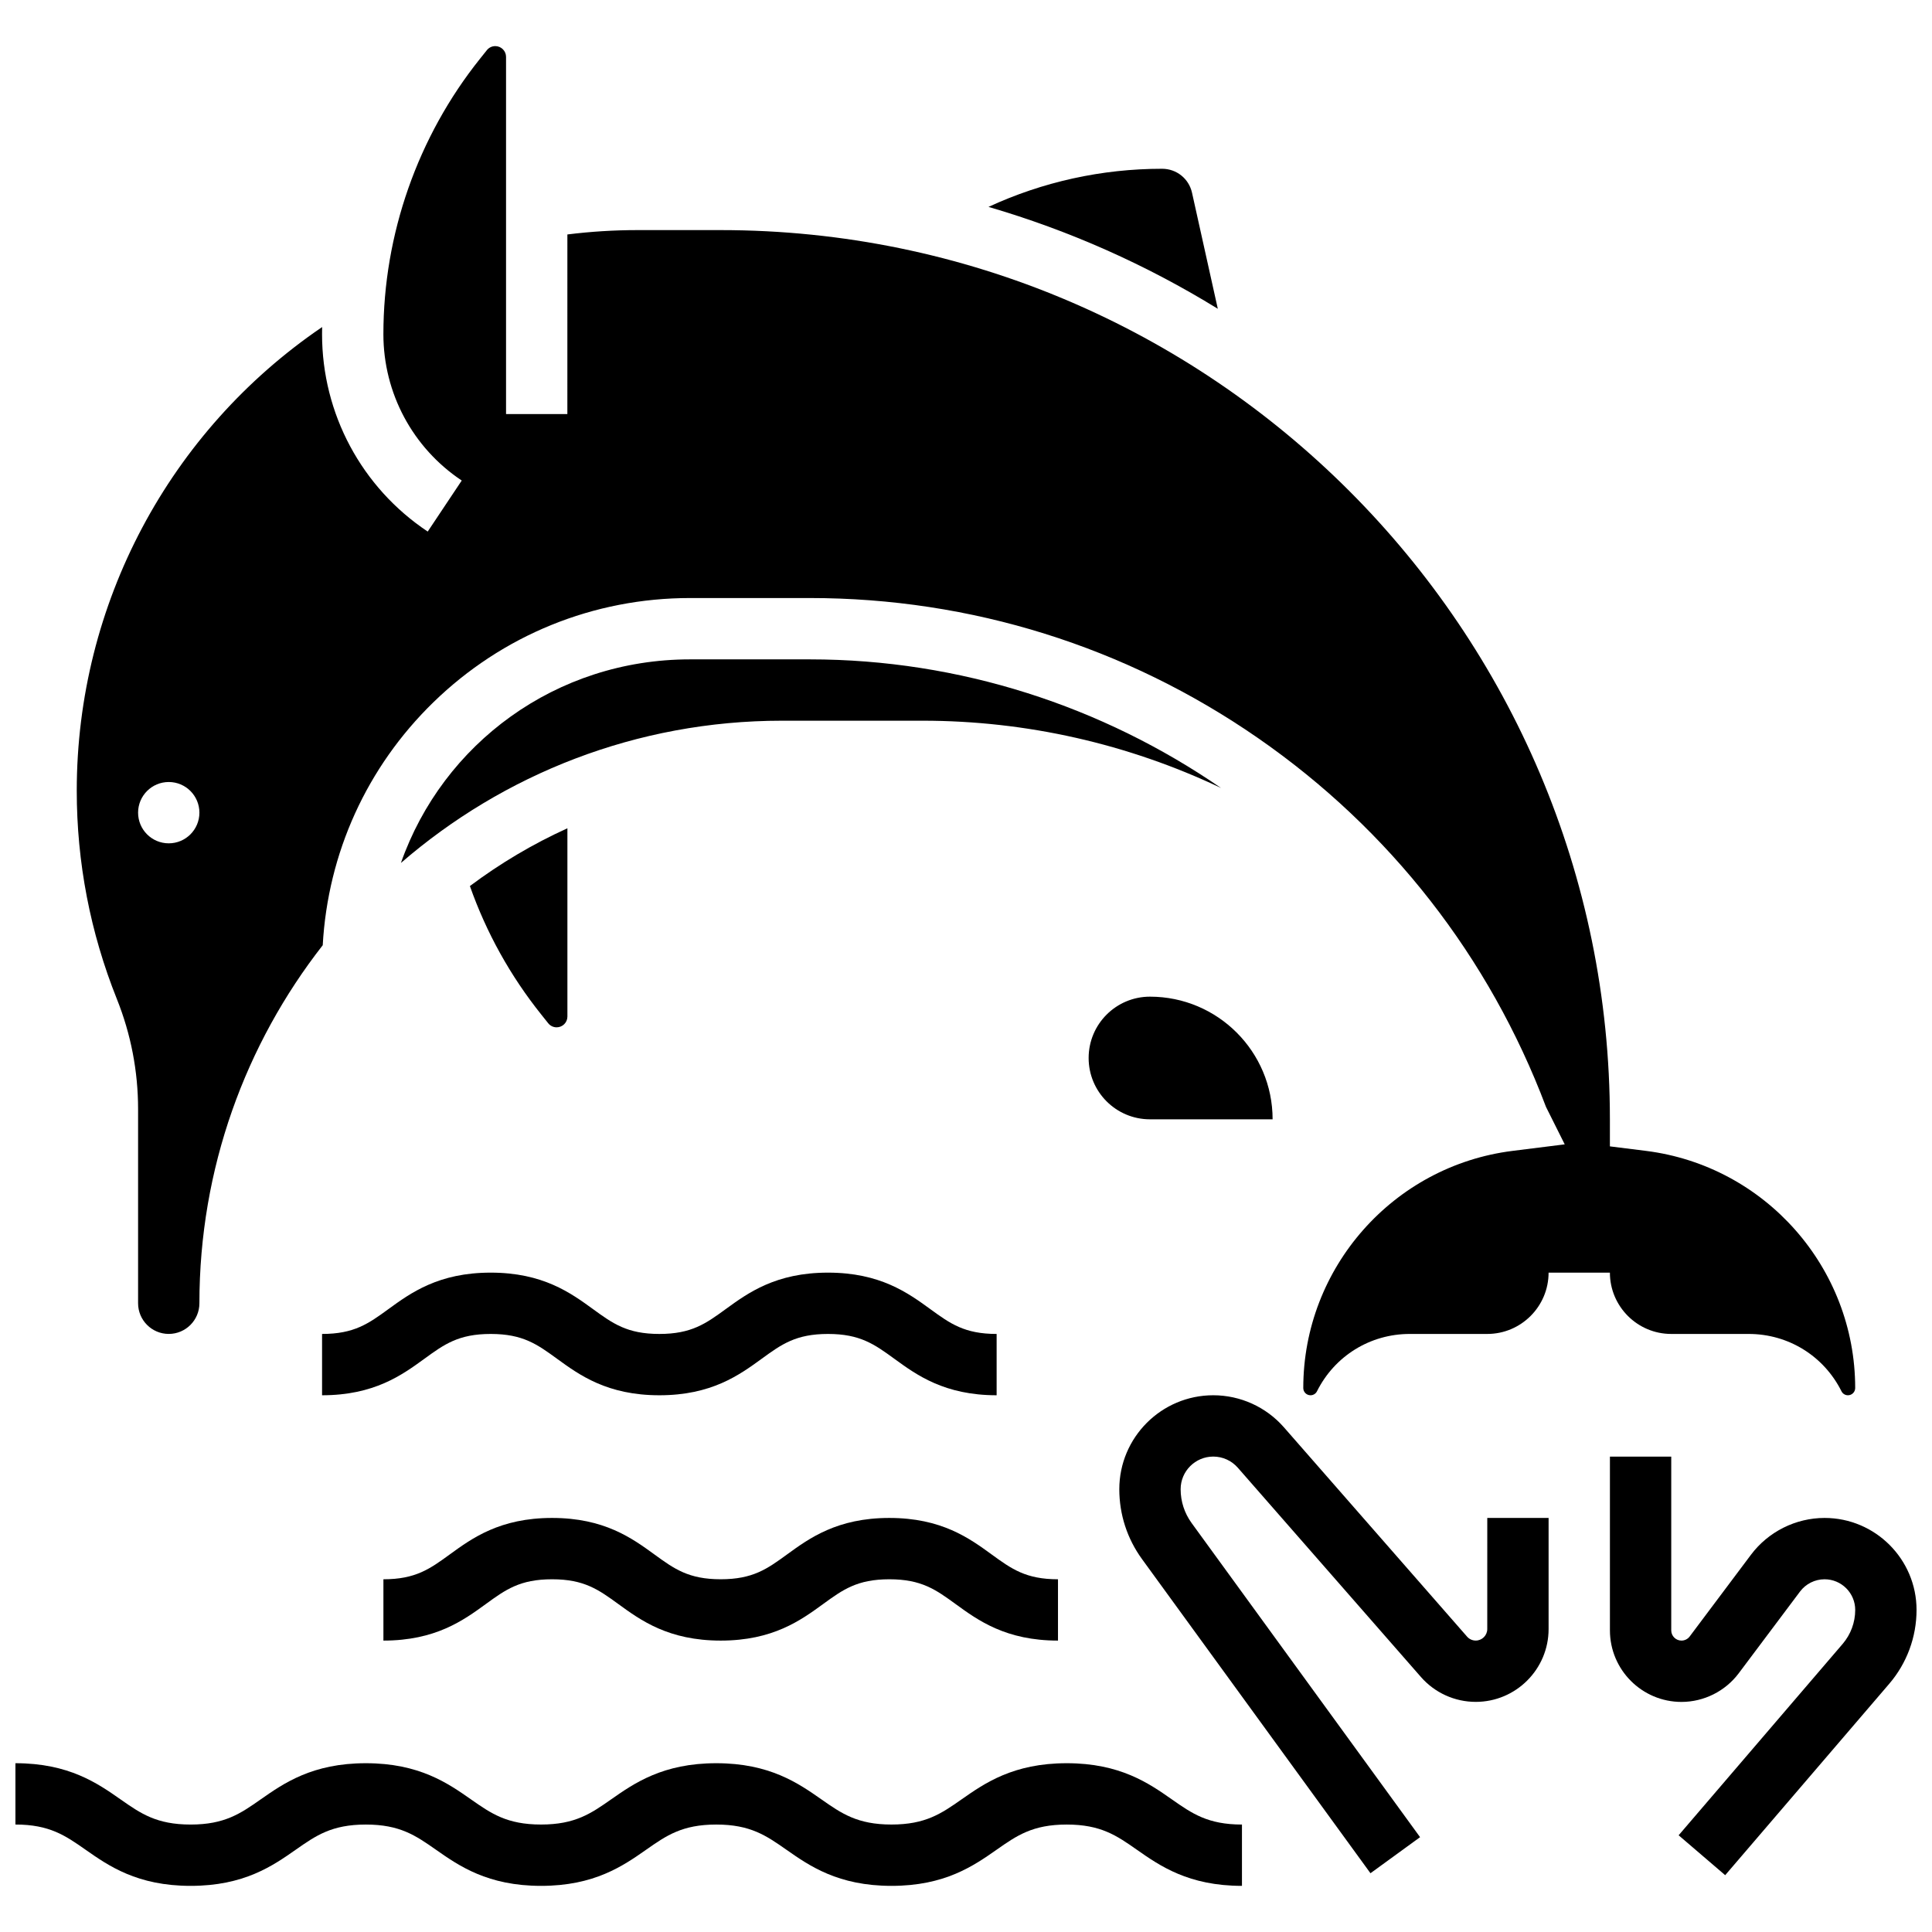 <?xml version="1.0" encoding="UTF-8"?>
<!-- Uploaded to: ICON Repo, www.iconrepo.com, Generator: ICON Repo Mixer Tools -->
<svg width="800px" height="800px" version="1.1" viewBox="144 144 512 512" xmlns="http://www.w3.org/2000/svg">
 <defs>
  <clipPath id="b">
   <path d="m570 530h81.902v111h-81.902z"/>
  </clipPath>
  <clipPath id="a">
   <path d="m148.09 611h325.91v33h-325.91z"/>
  </clipPath>
 </defs>
 <path d="m538.14 575.71c0 1.684-1.371 3.055-3.055 3.055-0.879 0-1.719-0.379-2.297-1.043l-48.531-55.465c-4.727-5.402-11.555-8.5-18.734-8.5-13.727 0-24.895 11.168-24.895 24.895 0 6.707 2.086 13.117 6.031 18.543l60.531 83.23 13.145-9.559-60.531-83.23c-1.91-2.629-2.922-5.734-2.922-8.984 0-4.766 3.879-8.645 8.645-8.645 2.492 0 4.863 1.074 6.504 2.949l48.531 55.465c3.664 4.191 8.961 6.594 14.527 6.594 10.645 0 19.305-8.66 19.305-19.305v-29.449h-16.25z"/>
 <path d="m289.29 415.18c0.543 0.68 1.355 1.07 2.227 1.07 1.57 0 2.852-1.277 2.852-2.852v-49.895c-9.191 4.168-17.848 9.32-25.84 15.309 4.356 12.359 10.711 23.805 18.938 34.086z"/>
 <path d="m326.86 318.74c-35.523 0-65.484 22.301-76.613 53.953 27.094-23.477 62.414-37.699 100.99-37.699h37.246c27.469 0 54.453 6.129 79.098 17.828-31.449-21.664-69.281-34.082-108.93-34.082z"/>
 <path d="m459.9 195.09c-0.832-3.746-4.094-6.363-7.934-6.363-16.012 0-31.648 3.465-46.004 10.102 21.363 6.238 41.77 15.301 60.77 27.004z"/>
 <path d="m586.89 497.51h20.543c10.477 0 19.895 5.82 24.578 15.191 0.328 0.656 0.984 1.059 1.715 1.059 1.059 0 1.918-0.863 1.918-1.918 0-31.879-23.852-58.898-55.484-62.852l-9.52-1.191v-7.172c0-129.94-105.71-235.65-235.65-235.65h-22.055c-6.215 0-12.434 0.391-18.574 1.156l-0.004 47.598h-16.25v-94.66c0-1.57-1.277-2.852-2.852-2.852-0.871 0-1.684 0.391-2.227 1.07l-1.824 2.281c-16.508 20.637-25.602 46.559-25.602 72.988 0 15.625 7.762 30.121 20.762 38.789l-9.016 13.523c-17.531-11.688-28-31.246-28-52.312 0-0.629 0.012-1.258 0.02-1.887-40.453 27.516-65.027 73.328-65.027 122.89 0 18.988 3.574 37.555 10.629 55.184 3.734 9.332 5.625 19.156 5.625 29.203v51.43c0 4.481 3.644 8.125 8.125 8.125 4.481 0 8.125-3.644 8.125-8.125 0-35.746 12.215-68.691 32.684-94.887 1.359-24.434 11.684-47.199 29.301-64.359 18.312-17.832 42.473-27.648 68.031-27.648h31.789c42.645 0 83.707 12.84 118.76 37.129 34.922 24.199 61.293 57.984 76.293 97.723l4.965 9.93-13.805 1.727c-31.625 3.949-55.48 30.973-55.48 62.848 0 1.059 0.859 1.918 1.918 1.918 0.73 0 1.387-0.406 1.715-1.059 4.688-9.371 14.105-15.191 24.582-15.191h20.543c8.961 0 16.25-7.293 16.25-16.25h16.25c0.004 8.957 7.293 16.25 16.254 16.25zm-398.17-130.02c-4.488 0-8.125-3.637-8.125-8.125 0-4.488 3.637-8.125 8.125-8.125 4.488 0 8.125 3.637 8.125 8.125 0 4.484-3.637 8.125-8.125 8.125z"/>
 <g clip-path="url(#b)">
  <path d="m627.53 546.27c-7.633 0-14.922 3.644-19.504 9.754l-16.25 21.668c-0.508 0.68-1.32 1.082-2.168 1.082-1.492 0-2.711-1.215-2.711-2.711v-46.043h-16.25v46.047c0 10.453 8.504 18.961 18.961 18.961 5.938 0 11.605-2.836 15.168-7.586l16.25-21.668c1.527-2.035 3.957-3.25 6.5-3.25 4.481 0 8.125 3.644 8.125 8.125 0 3.301-1.184 6.5-3.332 9.008l-43.465 50.711 12.34 10.574 43.465-50.711c4.676-5.449 7.246-12.406 7.246-19.582 0-13.441-10.938-24.379-24.375-24.379z"/>
 </g>
 <g clip-path="url(#a)">
  <path d="m426.69 611.27c-14.172 0-21.77 5.32-27.879 9.594-5.312 3.719-9.512 6.656-18.559 6.656s-13.242-2.938-18.555-6.656c-6.106-4.273-13.707-9.594-27.875-9.594s-21.77 5.32-27.879 9.594c-5.312 3.719-9.508 6.656-18.559 6.656-9.047 0-13.242-2.938-18.555-6.656-6.106-4.273-13.707-9.594-27.875-9.594s-21.77 5.32-27.875 9.594c-5.312 3.719-9.508 6.66-18.555 6.66s-13.242-2.938-18.559-6.656c-6.106-4.277-13.707-9.598-27.875-9.598v16.25c9.047 0 13.246 2.938 18.559 6.656 6.106 4.277 13.703 9.598 27.875 9.598 14.168 0 21.77-5.32 27.875-9.594 5.312-3.719 9.508-6.656 18.555-6.656s13.242 2.938 18.555 6.656c6.106 4.273 13.707 9.594 27.875 9.594s21.77-5.32 27.879-9.594c5.312-3.719 9.508-6.656 18.559-6.656 9.047 0 13.242 2.938 18.559 6.656 6.106 4.273 13.707 9.594 27.875 9.594 14.172 0 21.77-5.32 27.879-9.594 5.312-3.719 9.512-6.656 18.559-6.656 9.047 0 13.246 2.938 18.559 6.656 6.106 4.273 13.707 9.594 27.879 9.594v-16.25c-9.047 0-13.246-2.938-18.559-6.656-6.109-4.277-13.711-9.598-27.883-9.598z"/>
 </g>
 <path d="m432.5 424.38c0 8.977 7.277 16.25 16.25 16.25h32.504c0-17.953-14.551-32.504-32.504-32.504-8.977 0.004-16.25 7.277-16.25 16.254z"/>
 <path d="m379.69 546.27c-13.816 0-21.195 5.367-27.125 9.68-5.246 3.816-9.035 6.57-17.566 6.57s-12.32-2.758-17.566-6.57c-5.93-4.312-13.309-9.68-27.129-9.68-13.816 0-21.195 5.367-27.125 9.68-5.25 3.816-9.039 6.574-17.57 6.574v16.25c13.816 0 21.195-5.367 27.129-9.68 5.246-3.816 9.035-6.57 17.566-6.57s12.32 2.758 17.566 6.57c5.93 4.312 13.309 9.68 27.129 9.68 13.816 0 21.195-5.367 27.125-9.68 5.246-3.816 9.035-6.57 17.562-6.57 8.531 0 12.32 2.758 17.566 6.57 5.93 4.312 13.309 9.68 27.125 9.68v-16.25c-8.531 0-12.32-2.758-17.566-6.57-5.926-4.316-13.309-9.684-27.121-9.684z"/>
 <path d="m229.35 497.51v16.25c13.816 0 21.195-5.367 27.129-9.68 5.246-3.816 9.035-6.57 17.566-6.57s12.32 2.758 17.566 6.57c5.93 4.312 13.309 9.68 27.129 9.68 13.816 0 21.195-5.367 27.125-9.68 5.246-3.816 9.035-6.57 17.562-6.57 8.531 0 12.32 2.758 17.566 6.57 5.93 4.312 13.309 9.68 27.125 9.68v-16.25c-8.531 0-12.32-2.758-17.566-6.57-5.93-4.312-13.309-9.68-27.125-9.68-13.816 0-21.195 5.367-27.125 9.68-5.246 3.816-9.035 6.57-17.566 6.57s-12.32-2.758-17.566-6.57c-5.93-4.312-13.309-9.68-27.129-9.68-13.816 0-21.195 5.367-27.125 9.68-5.242 3.812-9.035 6.57-17.566 6.57z"/>
</svg>